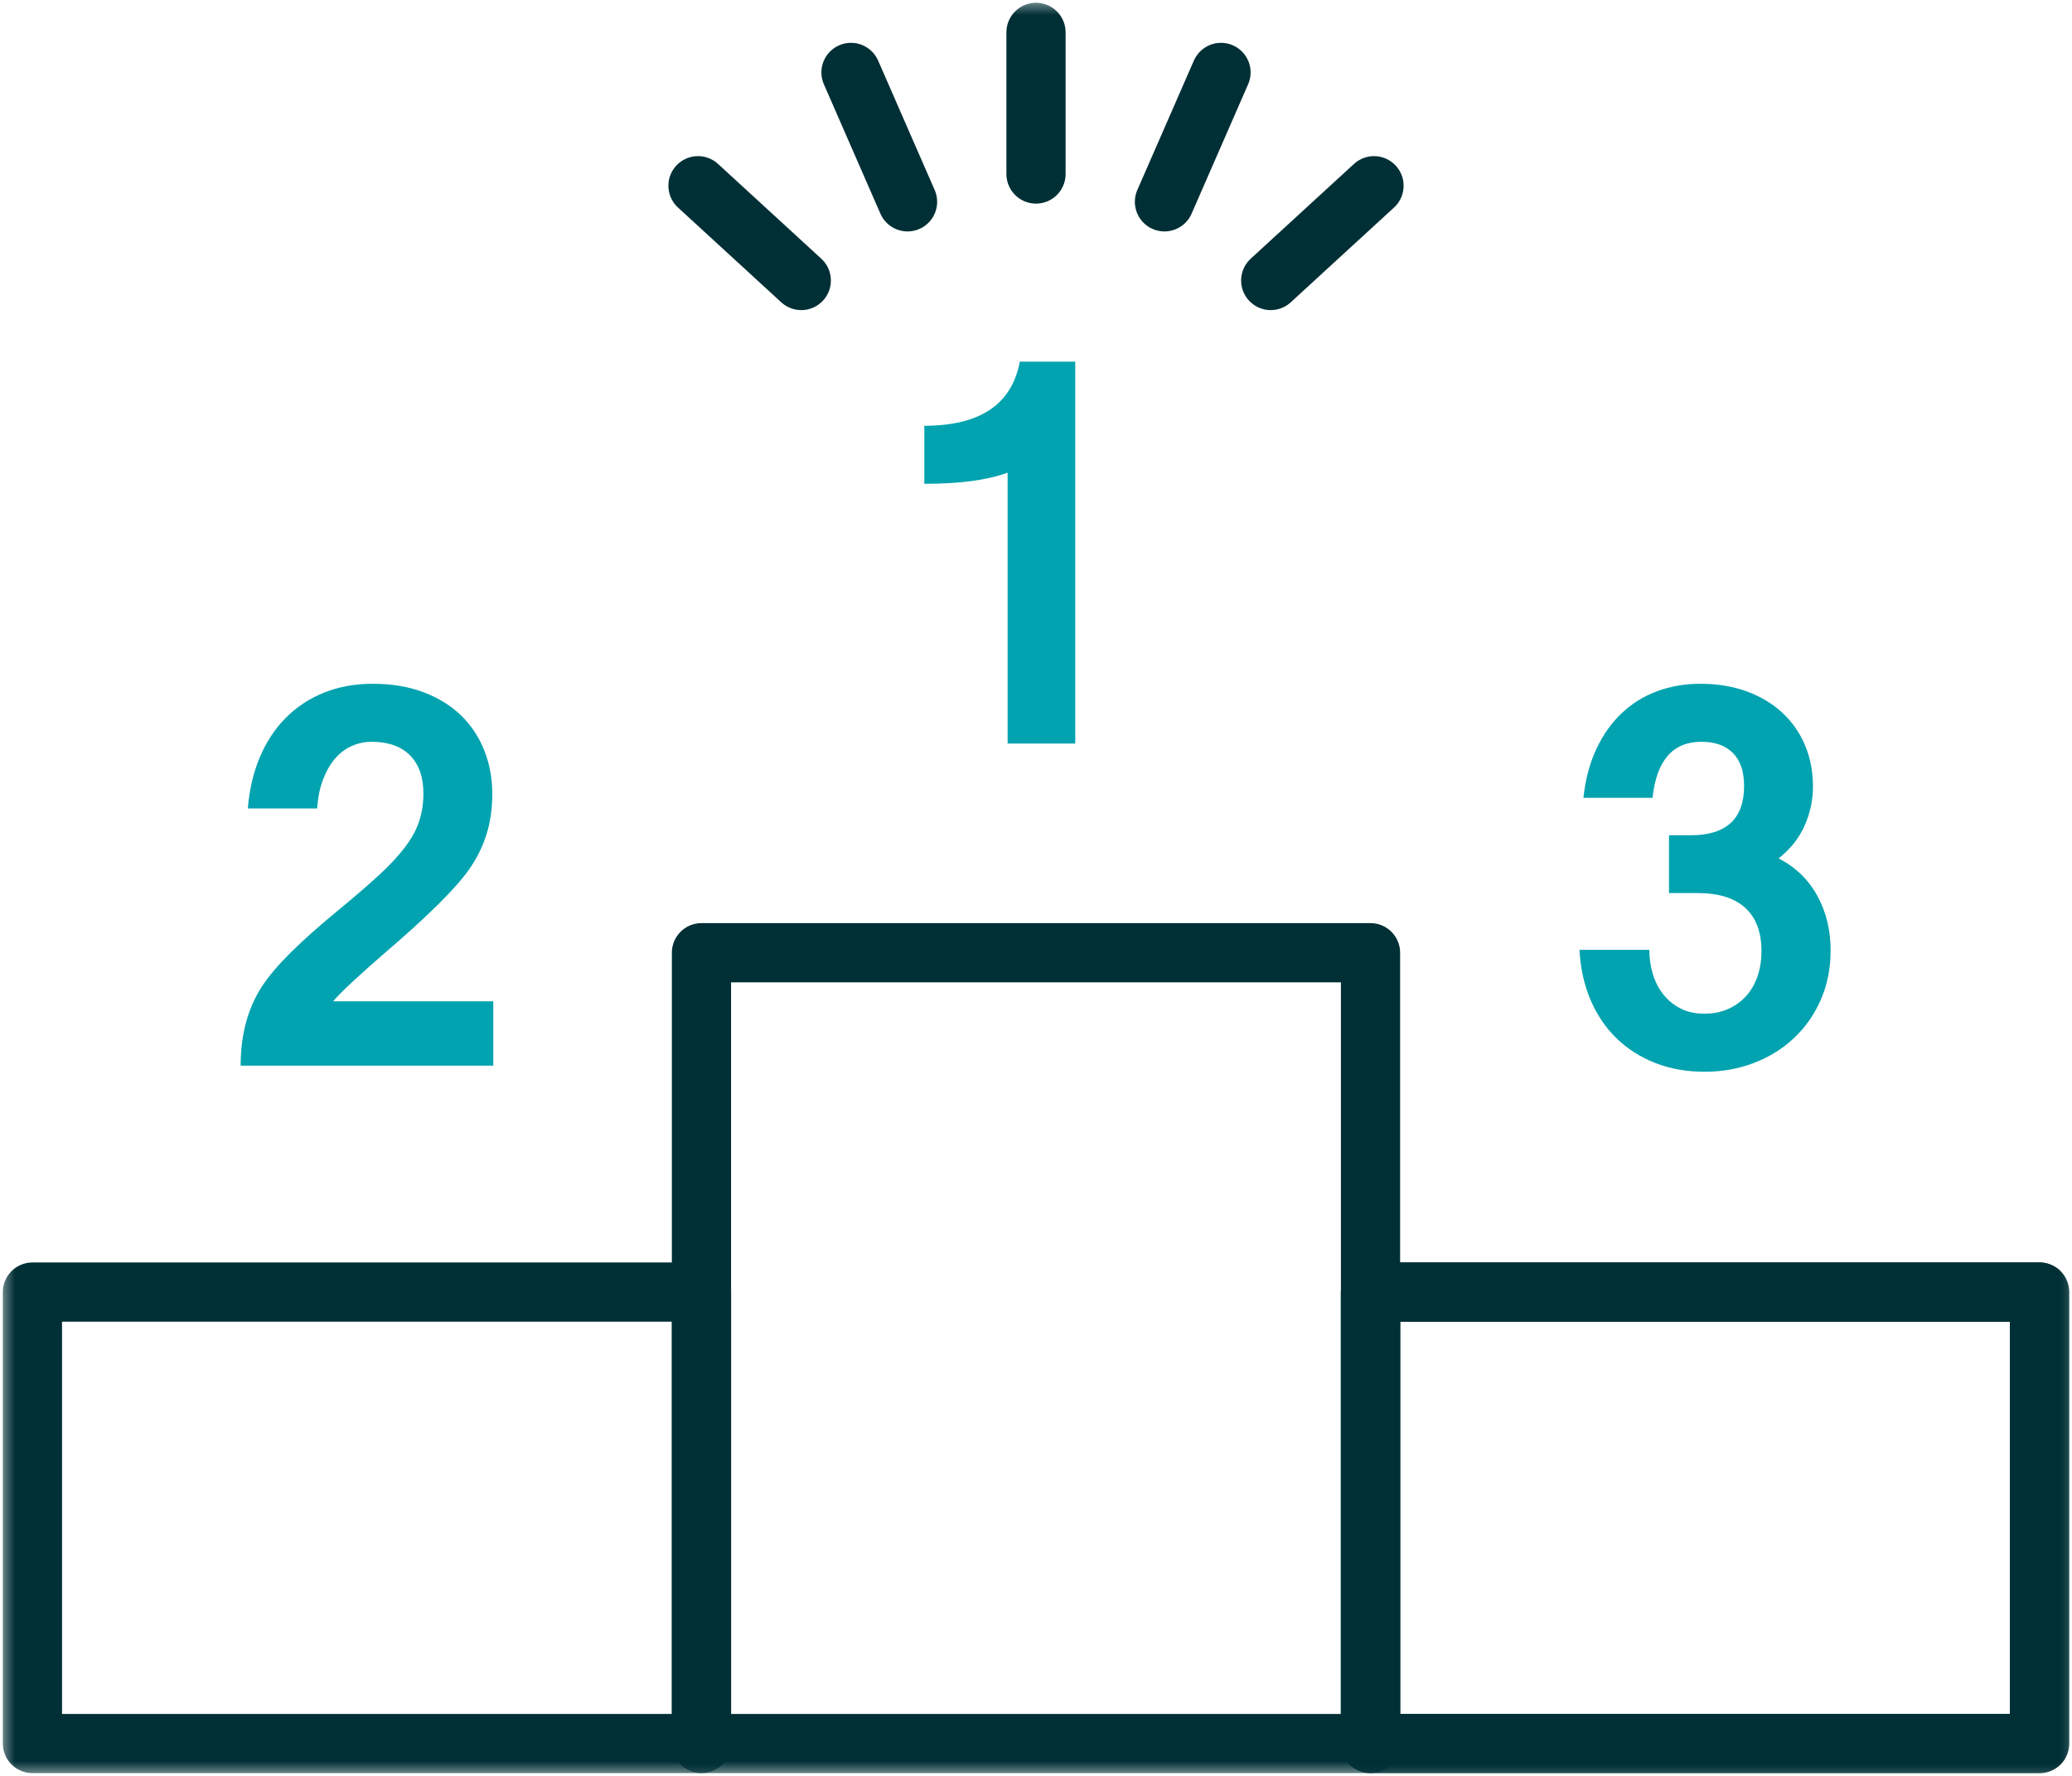 <?xml version="1.0" encoding="UTF-8"?>
<svg width="70px" height="60px" viewBox="0 0 70 60" version="1.1" xmlns="http://www.w3.org/2000/svg" xmlns:xlink="http://www.w3.org/1999/xlink">
    <!-- Generator: Sketch 57.1 (83088) - https://sketch.com -->
    <title>icon</title>
    <desc>Created with Sketch.</desc>
    <defs>
        <polygon id="path-1" points="0 60 70 60 70 0 0 0"></polygon>
    </defs>
    <g id="Page-1" stroke="none" stroke-width="1" fill="none" fill-rule="evenodd">
        <g id="JMA_ResultsDrivenSupport_ny_2a" transform="translate(-244, -2330)">
            <g id="icons" transform="translate(244, 2185)">
                <g id="icon" transform="translate(0, 145)">
                    <path d="M36.326,25.122 L34.041,25.122 L34.041,15.97 C33.363,16.221 32.426,16.346 31.227,16.346 L31.227,14.385 C33.109,14.385 34.184,13.664 34.453,12.219 L36.326,12.219 L36.326,25.122 Z" id="Fill-1" fill="#00A3AF"></path>
                    <path d="M16.665,36.004 L8.13,36.004 C8.13,34.96 8.37,34.067 8.852,33.324 C9.076,32.982 9.398,32.603 9.818,32.186 C10.237,31.769 10.756,31.307 11.372,30.799 C11.921,30.348 12.383,29.951 12.758,29.609 C13.134,29.266 13.436,28.945 13.665,28.645 C13.896,28.346 14.059,28.05 14.157,27.76 C14.255,27.469 14.304,27.148 14.304,26.801 C14.304,26.253 14.153,25.825 13.851,25.52 C13.548,25.215 13.116,25.062 12.556,25.062 C12.322,25.062 12.097,25.109 11.885,25.204 C11.672,25.298 11.485,25.439 11.321,25.627 C11.159,25.815 11.023,26.052 10.915,26.334 C10.805,26.617 10.739,26.943 10.716,27.315 L8.373,27.315 C8.424,26.675 8.56,26.095 8.781,25.576 C9.001,25.057 9.294,24.615 9.659,24.249 C10.023,23.883 10.452,23.601 10.948,23.401 C11.444,23.202 11.991,23.102 12.59,23.102 C13.234,23.102 13.809,23.198 14.312,23.389 C14.816,23.58 15.239,23.843 15.581,24.176 C15.923,24.51 16.183,24.904 16.362,25.358 C16.542,25.811 16.631,26.304 16.631,26.835 C16.631,27.32 16.566,27.769 16.438,28.183 C16.309,28.597 16.116,28.99 15.858,29.36 C15.617,29.703 15.254,30.113 14.77,30.589 C14.286,31.066 13.694,31.603 12.994,32.202 C12.579,32.562 12.222,32.88 11.923,33.157 C11.623,33.435 11.4,33.659 11.254,33.829 L16.665,33.829 L16.665,36.004 Z" id="Fill-3" fill="#00A3AF"></path>
                    <path d="M61.249,26.578 C61.249,27.035 61.153,27.476 60.964,27.901 C60.773,28.326 60.481,28.693 60.089,29.001 C60.661,29.297 61.096,29.718 61.395,30.264 C61.696,30.808 61.845,31.424 61.845,32.109 C61.845,32.713 61.736,33.268 61.517,33.77 C61.299,34.271 60.998,34.704 60.614,35.066 C60.231,35.429 59.78,35.71 59.262,35.909 C58.743,36.11 58.186,36.21 57.586,36.21 C56.981,36.21 56.427,36.112 55.923,35.915 C55.418,35.717 54.982,35.439 54.612,35.08 C54.242,34.72 53.95,34.288 53.734,33.783 C53.518,33.278 53.394,32.713 53.36,32.091 L55.721,32.091 C55.721,32.383 55.761,32.66 55.843,32.922 C55.924,33.185 56.044,33.414 56.204,33.611 C56.363,33.808 56.558,33.964 56.787,34.078 C57.017,34.193 57.284,34.249 57.586,34.249 C57.877,34.249 58.142,34.196 58.38,34.091 C58.618,33.985 58.821,33.84 58.989,33.654 C59.157,33.469 59.286,33.246 59.376,32.987 C59.464,32.726 59.509,32.442 59.509,32.134 C59.509,31.495 59.328,31.009 58.964,30.675 C58.6,30.341 58.062,30.173 57.35,30.173 L56.385,30.173 L56.385,28.221 L57.116,28.221 C58.319,28.221 58.922,27.665 58.922,26.553 C58.922,26.067 58.797,25.698 58.548,25.444 C58.298,25.189 57.941,25.062 57.477,25.062 C56.513,25.062 55.964,25.693 55.829,26.954 L53.494,26.954 C53.562,26.326 53.709,25.773 53.936,25.294 C54.162,24.814 54.45,24.412 54.797,24.087 C55.143,23.761 55.543,23.515 55.994,23.35 C56.445,23.185 56.927,23.102 57.443,23.102 C58.02,23.102 58.542,23.187 59.01,23.359 C59.478,23.53 59.878,23.77 60.211,24.078 C60.544,24.386 60.8,24.753 60.98,25.178 C61.159,25.604 61.249,26.071 61.249,26.578" id="Fill-5" fill="#00A3AF"></path>
                    <mask id="mask-2" fill="white">
                        <use xlink:href="#path-1"></use>
                    </mask>
                    <g id="Clip-8"></g>
                    <polygon id="Stroke-7" stroke="#002F35" stroke-width="2" stroke-linecap="round" stroke-linejoin="round" mask="url(#mask-2)" points="23.698 58.907 46.301 58.907 46.301 32.189 23.698 32.189"></polygon>
                    <polygon id="Stroke-9" stroke="#002F35" stroke-width="2" stroke-linecap="round" stroke-linejoin="round" mask="url(#mask-2)" points="46.301 58.907 68.904 58.907 68.904 43.654 46.301 43.654"></polygon>
                    <polygon id="Stroke-10" stroke="#002F35" stroke-width="2" stroke-linecap="round" stroke-linejoin="round" mask="url(#mask-2)" points="46.301 58.907 68.904 58.907 68.904 43.654 46.301 43.654"></polygon>
                    <polygon id="Stroke-11" stroke="#002F35" stroke-width="2" stroke-linecap="round" stroke-linejoin="round" mask="url(#mask-2)" points="1.096 58.907 23.699 58.907 23.699 43.654 1.096 43.654"></polygon>
                    <path d="M35,5.879 L35,1.094" id="Stroke-12" stroke="#002F35" stroke-width="2" stroke-linecap="round" stroke-linejoin="round" mask="url(#mask-2)"></path>
                    <path d="M30.66,6.819 L28.75,2.447" id="Stroke-13" stroke="#002F35" stroke-width="2" stroke-linecap="round" stroke-linejoin="round" mask="url(#mask-2)"></path>
                    <path d="M27.07,9.477 L23.581,6.275" id="Stroke-14" stroke="#002F35" stroke-width="2" stroke-linecap="round" stroke-linejoin="round" mask="url(#mask-2)"></path>
                    <path d="M42.93,9.477 L46.419,6.275" id="Stroke-15" stroke="#002F35" stroke-width="2" stroke-linecap="round" stroke-linejoin="round" mask="url(#mask-2)"></path>
                    <path d="M39.34,6.819 L41.25,2.447" id="Stroke-16" stroke="#002F35" stroke-width="2" stroke-linecap="round" stroke-linejoin="round" mask="url(#mask-2)"></path>
                </g>
            </g>
        </g>
    </g>
</svg>